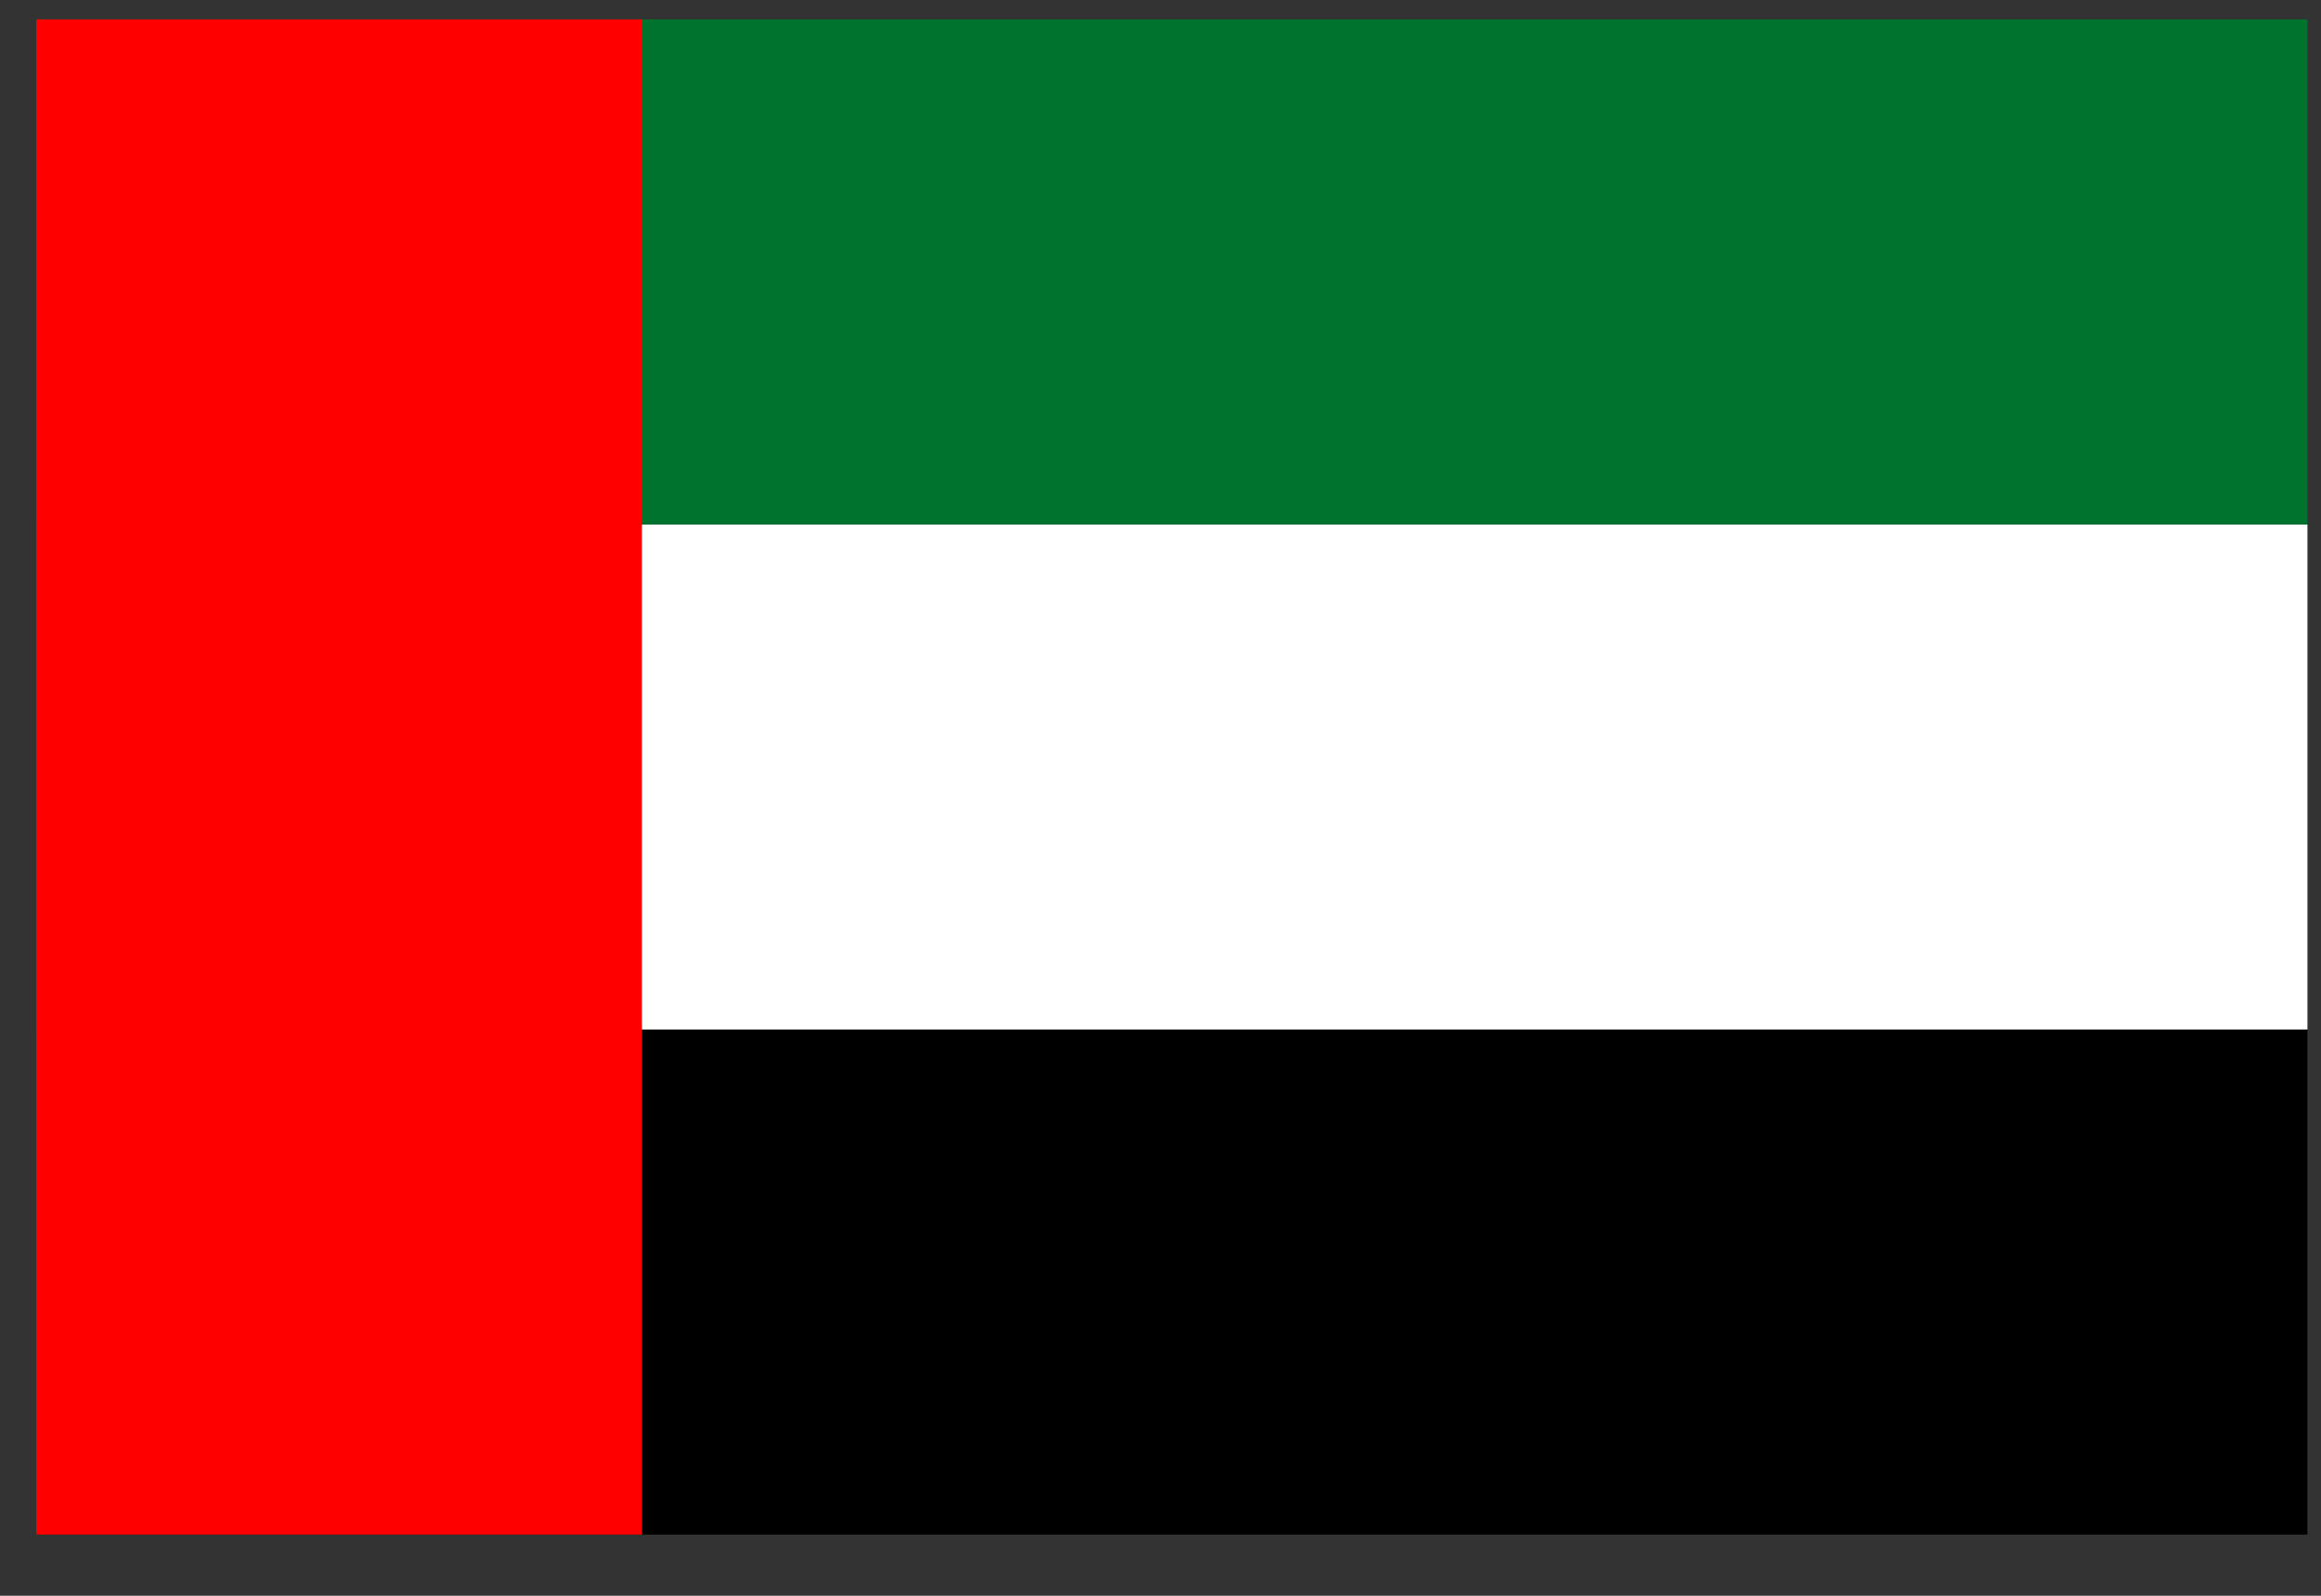 <svg width="32" height="22" viewBox="0 0 32 22" fill="none" xmlns="http://www.w3.org/2000/svg">
<rect x="0" y="0" width="32" height="22" fill="#333333" stroke="none"/>
<g clip-path="url(#clip0_640_1200)">
<path d="M31.814 14.193H0.499V21.157H31.814V14.193Z" fill="black"/>
<path d="M31.814 7.23H0.499V14.193H31.814V7.23Z" fill="white"/>
<path d="M31.814 0.267H0.499V7.23H31.814V0.267Z" fill="#00732F"/>
<path d="M8.85 0.226H0.499V21.197H8.85V0.226Z" fill="#FF0000"/>
</g>
<defs>
<clipPath id="clip0_640_1200">
<rect width="31.314" height="20.89" fill="white" transform="translate(0.499 0.267)"/>
</clipPath>
</defs>
</svg>
